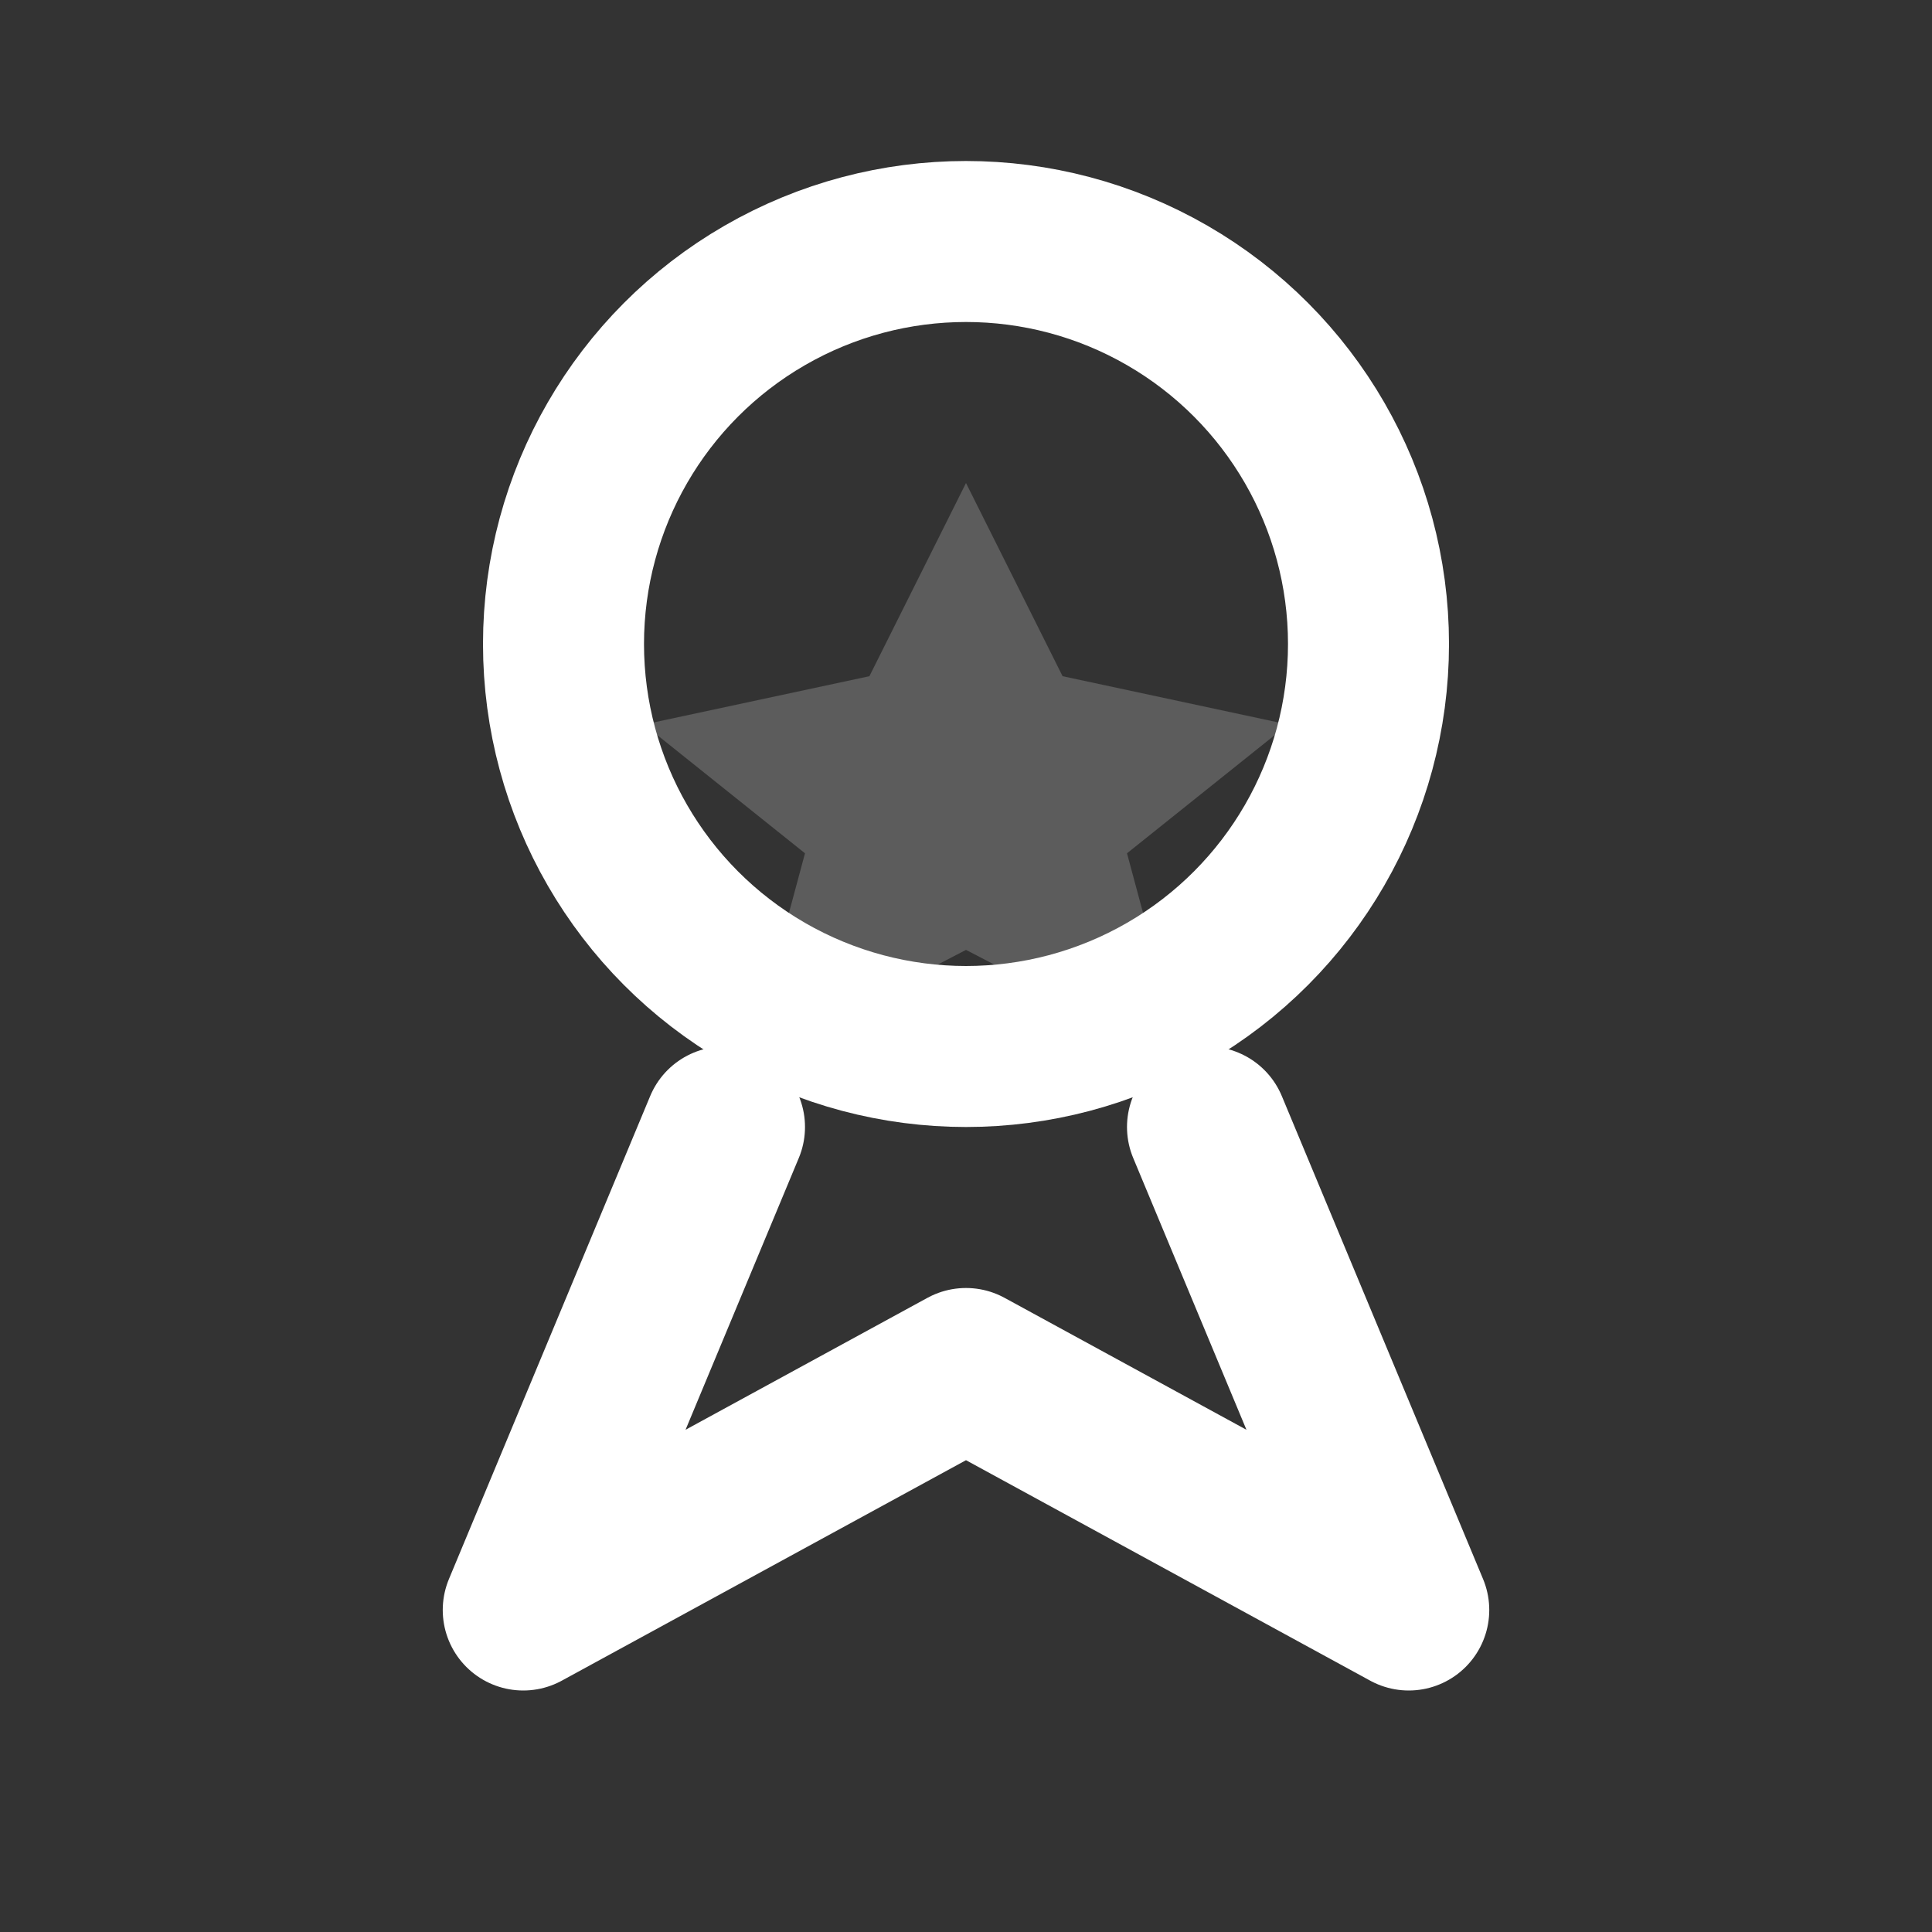 <svg xmlns="http://www.w3.org/2000/svg" width="24" height="24" viewBox="0 0 24 24" fill="none">
  <rect x="0" y="0" width="24" height="24" fill="#333333" stroke="none"/>
  <circle cx="12" cy="8" r="5" stroke="#ffffff" stroke-width="2" stroke-linecap="round" stroke-linejoin="round" />
  <path d="M9 14l-2.5 6L12 17l5.5 3L15 14" stroke="#ffffff" stroke-width="2" stroke-linecap="round" stroke-linejoin="round" />
  <path d="M12 6l1.2 2.4L16 9l-2 1.6.7 2.6L12 11.8 9.3 13.2 10 10.6 8 9l2.8-.6L12 6z" fill="#ffffff" opacity="0.2" />
</svg>

